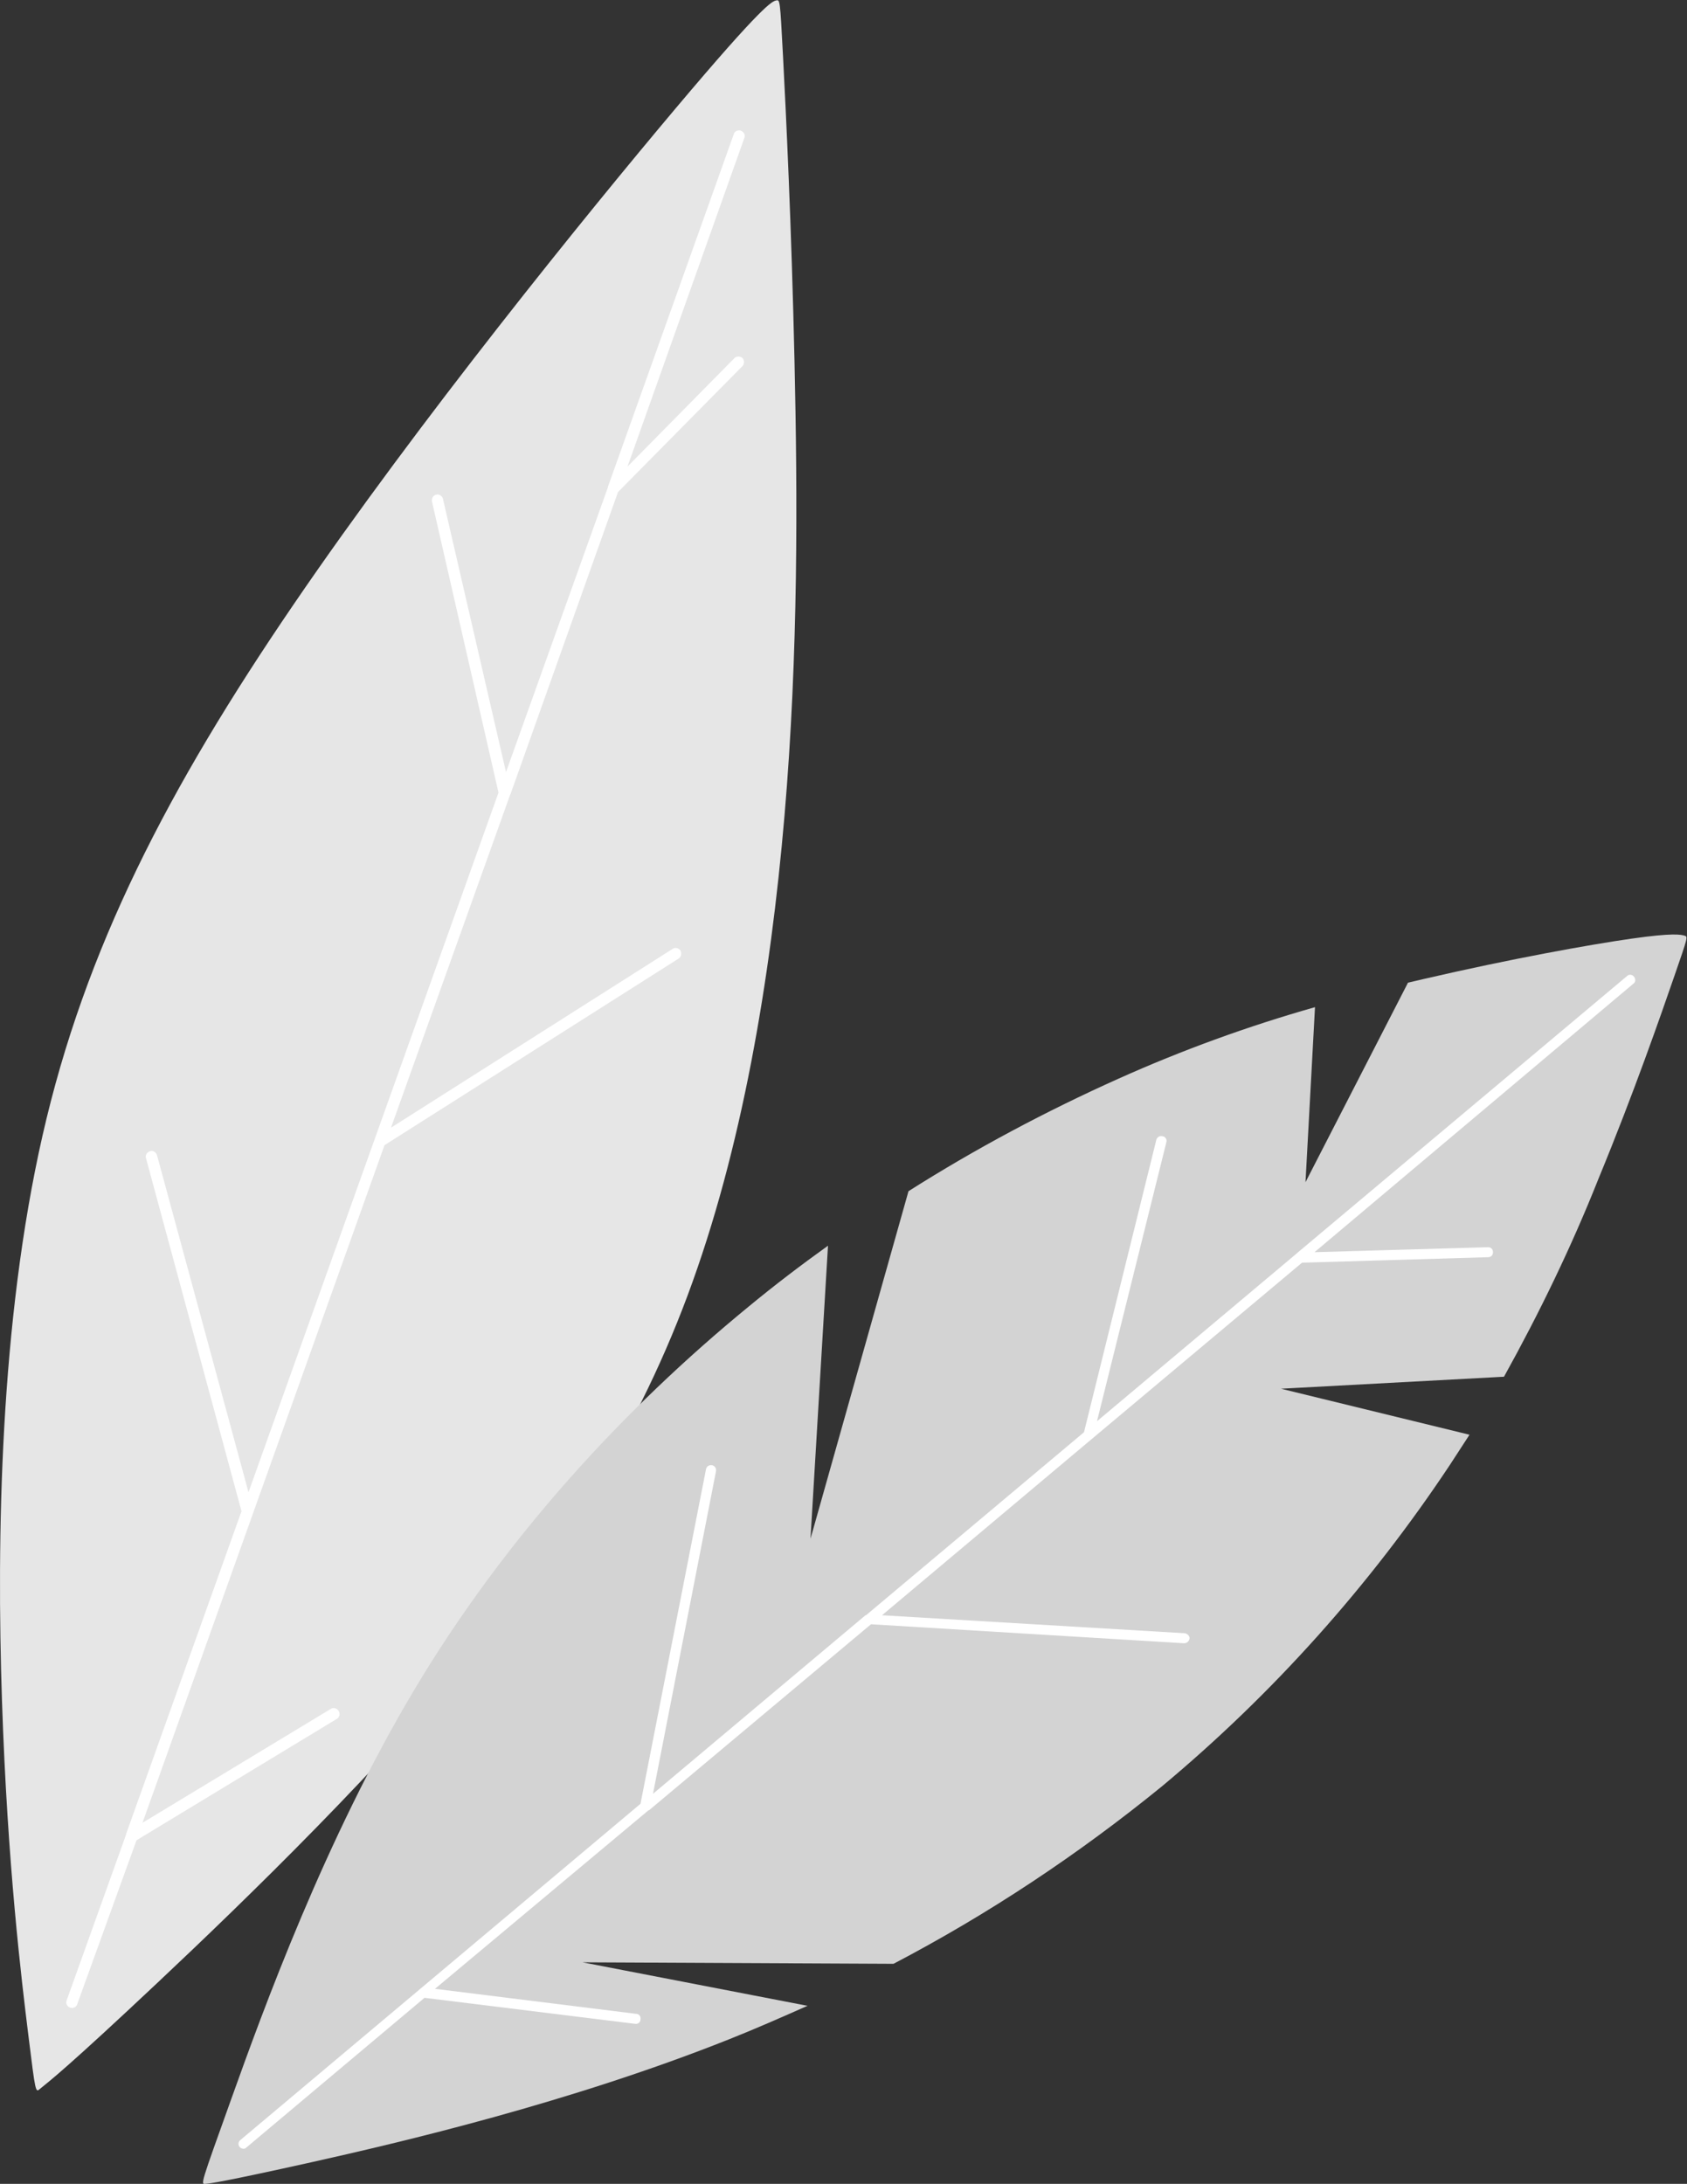 <?xml version="1.0" encoding="UTF-8"?> <!-- Generator: Adobe Illustrator 22.1.0, SVG Export Plug-In . SVG Version: 6.00 Build 0) --> <svg xmlns="http://www.w3.org/2000/svg" xmlns:xlink="http://www.w3.org/1999/xlink" id="Слой_1" x="0px" y="0px" viewBox="0 0 337.4 436.7" style="enable-background:new 0 0 337.4 436.7;" xml:space="preserve"><rect x="0" y="0" width="337.4" height="436.7" fill="#333333" stroke="none"/> <style type="text/css"> .st0{fill:#E6E6E6;} .st1{fill:#FFFFFF;} .st2{fill:#D3D3D3;} </style> <g id="Слой_2_1_"> <g id="Слой_1-2"> <path class="st0" d="M25.5,402.1c14.6-13.6,41.9-39.4,63.5-64.5s37.6-49.3,48.5-78.5s16.6-63.3,19.4-96s2.6-64,2-90.9 s-1.7-49.6-2.3-61s-0.6-11.3-1.4-11.1s-2.5,0.7-20.1,21.6s-51.3,62.4-76.4,99.2S17,189.7,8.5,227.1s-9.2,80.3-8.1,113.1 s3.9,55.7,5.3,67s1.4,11.3,2.3,10.5S10.9,415.7,25.5,402.1z"></path> <path class="st1" d="M148.9,27.5c0.2-0.6-0.2-1.2-0.8-1.4c-0.5-0.1-1.1,0.1-1.3,0.6l-25.2,70.6c0,0,0,0.1,0,0.1l-20.4,57 L88.6,99.8c-0.1-0.6-0.7-1-1.3-0.9c-0.6,0.1-1,0.7-0.9,1.3c0,0,0,0.1,0,0.1l13.3,58.2l-50,139.9L31.4,231c-0.2-0.6-0.8-1-1.4-0.8 c-0.6,0.2-1,0.8-0.8,1.4l19.1,70.6l0,0l-23.1,64.6c0,0,0,0.1,0,0.1l-11.9,33.2c-0.2,0.6,0.2,1.2,0.8,1.4c0.5,0.1,1.1-0.1,1.3-0.6 L27.3,368l40.1-24.3c0.5-0.3,0.7-1,0.3-1.6c-0.3-0.5-1-0.7-1.5-0.4l-37.7,22.8L76.9,229l58.8-37.3c0.5-0.3,0.7-1,0.4-1.6 c-0.3-0.5-1-0.7-1.5-0.4c0,0,0,0,0,0l-56.4,35.8L102,159l0.1-0.2l21.5-60.4l24.9-25.2c0.4-0.4,0.4-1.2,0-1.6s-1.2-0.4-1.6,0 l-21.4,21.7L148.9,27.5z"></path> <path class="st2" d="M62.2,432.4c17.9-4,51.7-11.9,83.6-24.6c5.3-2.1,10.5-4.4,15.7-6.7l-45-8.7l62.2,0.3 c19.1-10,37-21.9,53.7-35.5c22.2-18.5,41.6-40.2,57.6-64.3c1.3-2,2.6-4,3.9-6l-37.7-9.2l44.6-2.4c7.1-12.8,13.5-26,18.9-39.6 c7.1-17.2,12.5-32.8,15.2-40.6s2.7-7.8,2-8s-2.2-0.6-10.6,0.6s-24,4-41.7,8.1l-3,0.7l-20.5,39.9l1.9-35 c-13.4,3.8-26.6,8.6-39.3,14.3c-14.5,6.5-28.6,14-42,22.5l-19.6,69.5l3.5-58.6c-5.3,3.8-10.7,7.9-15.9,12.2 c-24.9,20.4-48.5,46-66.6,76.2s-30.6,64.8-36.8,82.1s-6.2,17.2-5.2,17.1S44.2,436.4,62.2,432.4z"></path> <path class="st1" d="M326.8,196.6c0.4-0.4,0.3-1-0.1-1.4c-0.3-0.3-0.8-0.4-1.2-0.1l-66,55.4c0,0-0.1,0.1-0.1,0.1l-40,33.6 l13.9-55.9c0.1-0.5-0.3-1.1-0.9-1.1c-0.5-0.1-0.9,0.2-1.1,0.6l-14.5,58.6l-43.6,36.6l-0.1,0l-42.5,35.7l12.6-64.5 c0.1-0.5-0.2-1.1-0.8-1.2c-0.5-0.1-1.1,0.2-1.2,0.8l-13.1,66.9L48,428c-0.4,0.4-0.4,1,0,1.4c0.3,0.3,0.9,0.4,1.2,0.1l35.7-30 l42.1,5.2c0.6,0.1,1.1-0.3,1.1-0.9c0.1-0.6-0.3-1.1-0.9-1.1l-40.2-5l42.7-35.7l0.1,0l44.4-37.2l62.6,3.8c0.6,0,1-0.4,1.1-0.9 s-0.4-1-0.9-1.1l-60.6-3.6l41.9-35.2l0,0l42.1-35.3l37.2-1.1c0.6,0,1-0.4,1-1s-0.4-1-1-1l-34.7,1L326.8,196.6z"></path> </g> </g> </svg> 